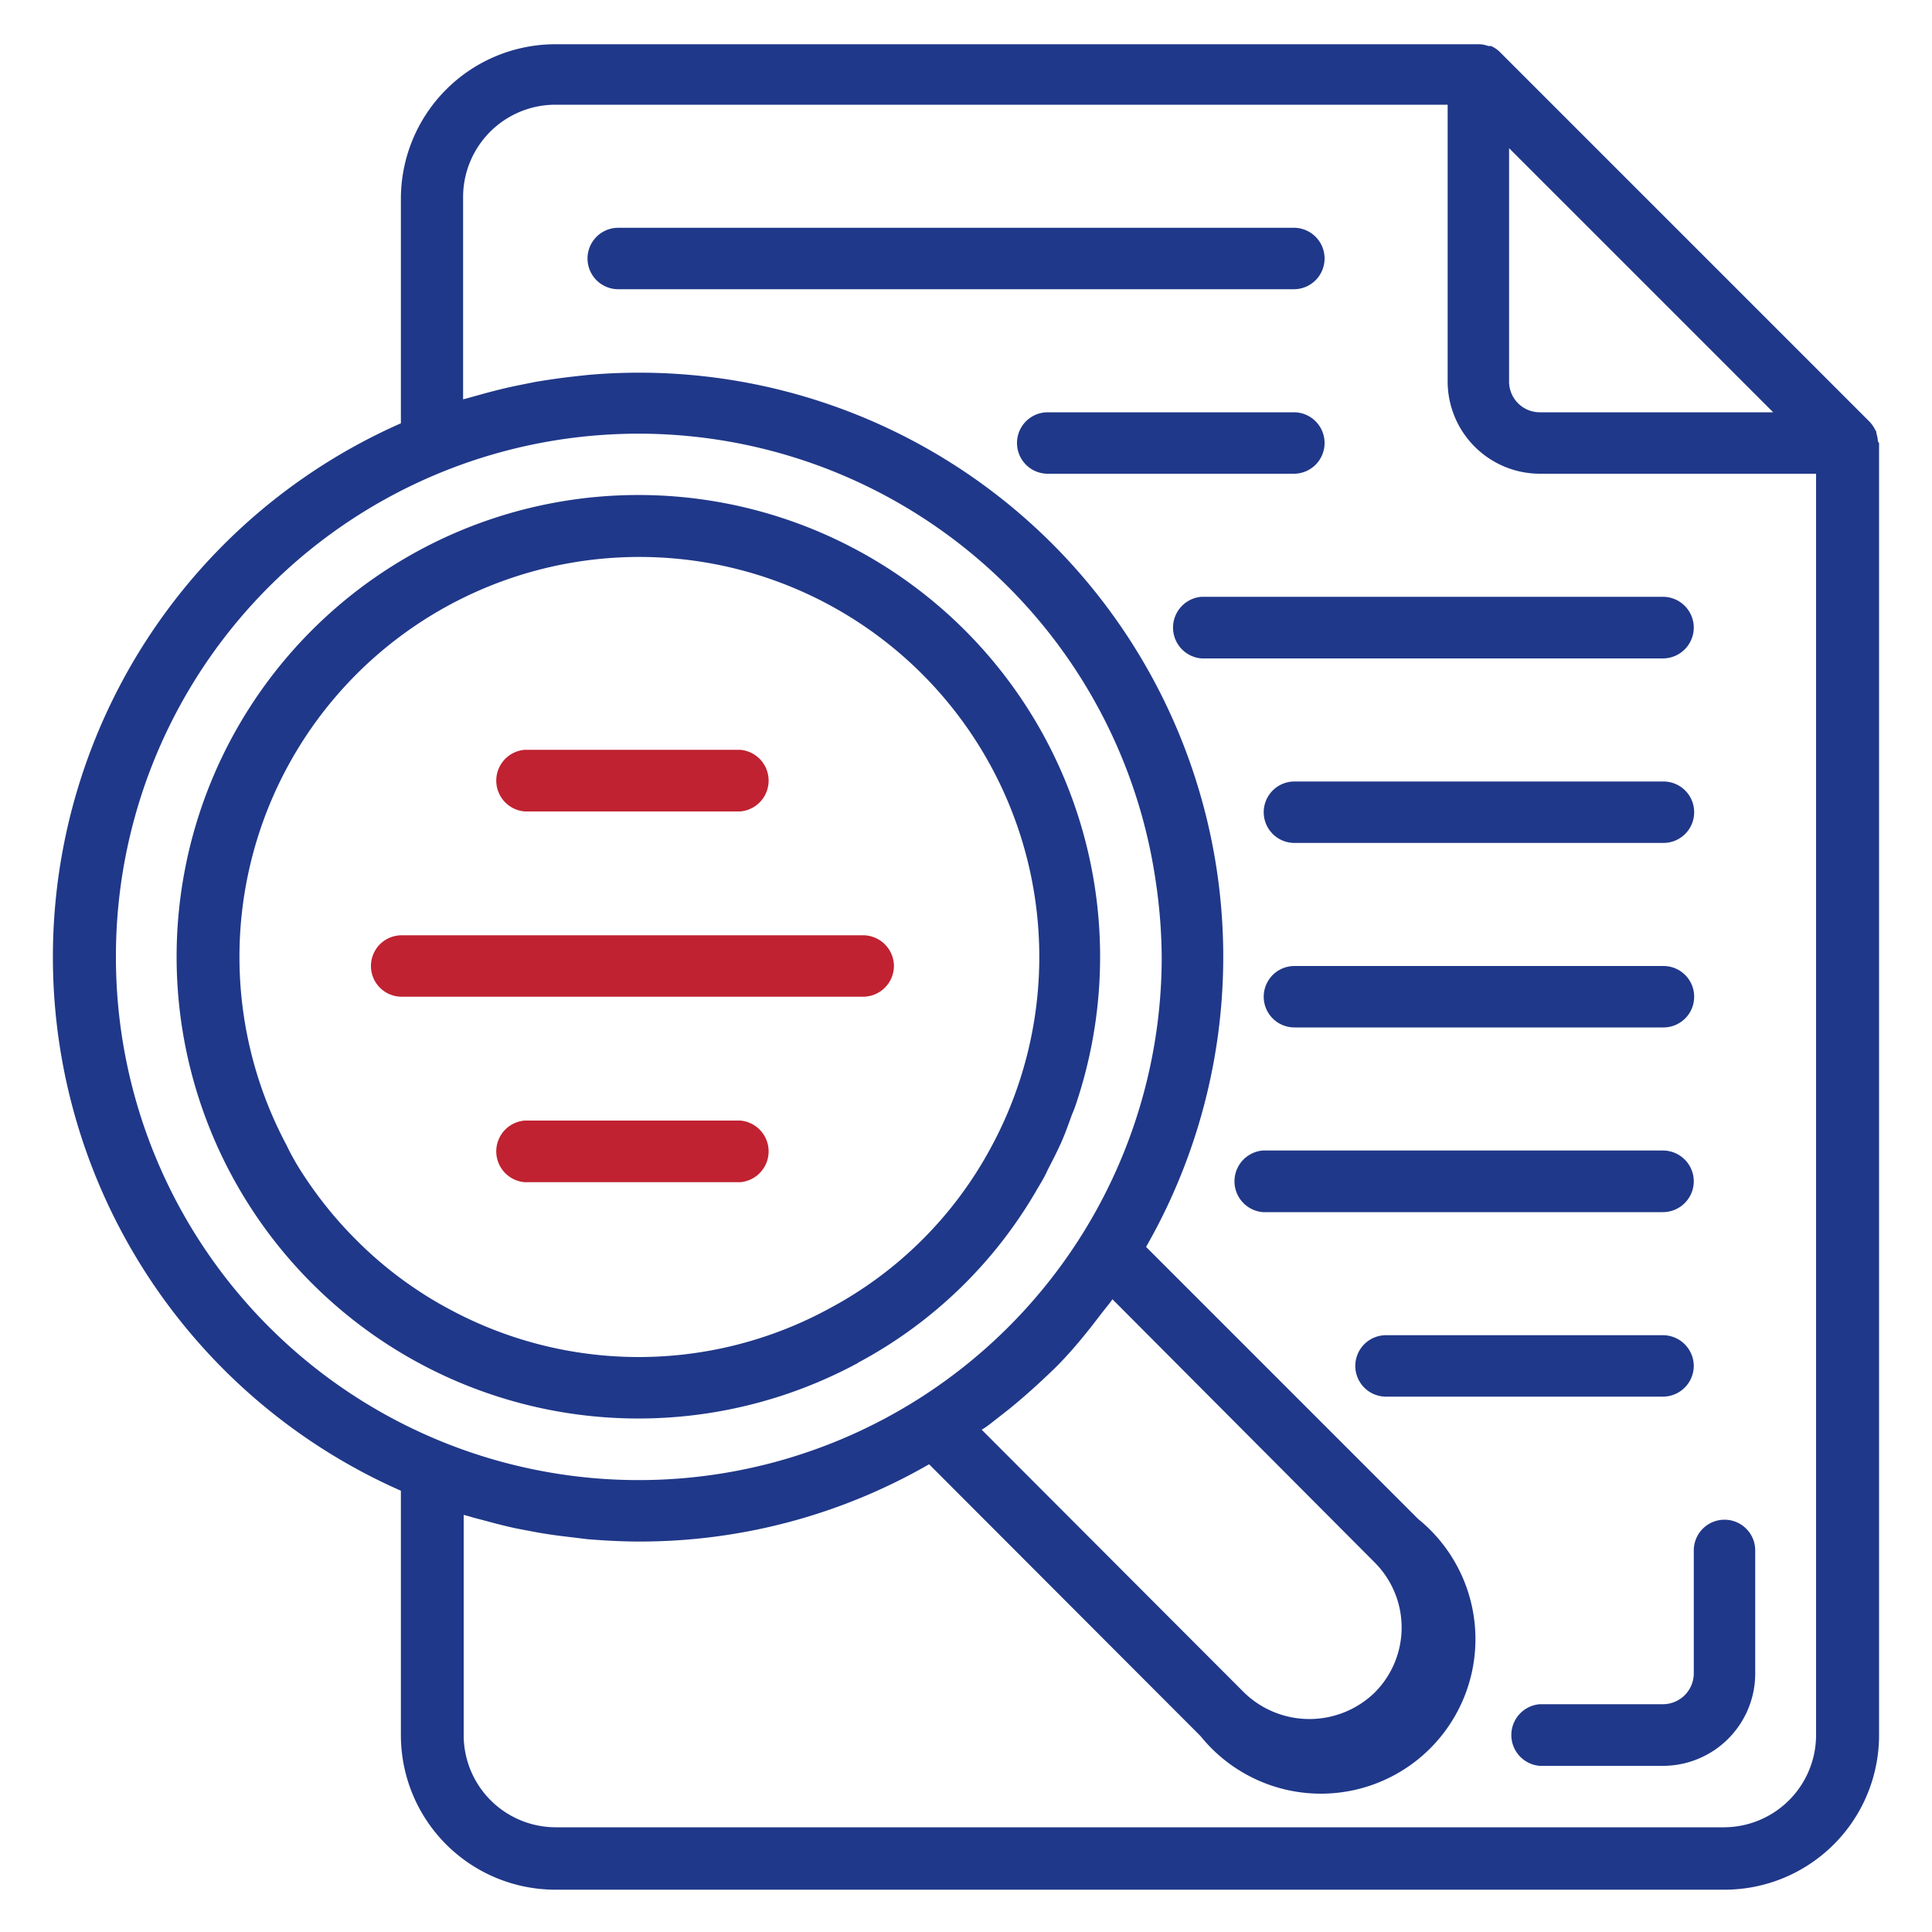 <svg xmlns="http://www.w3.org/2000/svg" id="Layer_1" data-name="Layer 1" viewBox="0 0 100 100"><defs><style>.cls-1{fill:#203889;}.cls-2{fill:#c02231;}</style></defs><path class="cls-1" d="M97.2,22.83a1.86,1.86,0,0,0-.08-.41c0-.05,0-.1-.05-.15a1.65,1.65,0,0,0-.32-.46L77.64,2.7a1.51,1.51,0,0,0-.47-.32l-.14,0a1.58,1.58,0,0,0-.42-.09s-.06,0-.09,0H28.75a8,8,0,0,0-8,8V21.91a30.19,30.19,0,0,0,0,55.25V89.81a8,8,0,0,0,8,8H89.26a8,8,0,0,0,8-8V22.93S97.2,22.87,97.2,22.83Zm-5.42-1.49H79.7a1.59,1.59,0,0,1-1.59-1.59V7.67ZM6,49.54a27.05,27.05,0,0,1,53.8-4.06,27.67,27.67,0,0,1,.33,4.06A27.07,27.07,0,0,1,47.46,72.46,27.06,27.06,0,0,1,6,49.54ZM51.56,73.46l.65-.51c.78-.63,1.53-1.31,2.25-2s1.38-1.47,2-2.25L57,68c.19-.25.4-.49.58-.75L71.15,80.87a4.76,4.76,0,0,1,0,6.74,4.85,4.85,0,0,1-6.75,0L50.81,74C51.07,73.86,51.31,73.65,51.56,73.46Zm37.7,21.12H28.75A4.77,4.77,0,0,1,24,89.81V78.41l.3.08c.25.08.51.14.77.21.59.16,1.19.32,1.8.44l.9.17c.6.11,1.22.19,1.83.26l.82.1c.88.07,1.77.12,2.67.12a30,30,0,0,0,15-4L62.14,89.86A8,8,0,1,0,73.4,78.62L59.32,64.54A30.23,30.23,0,0,0,33.07,19.29q-1.35,0-2.67.12l-.82.09c-.61.07-1.22.16-1.83.26l-.9.18c-.6.12-1.2.27-1.79.43l-.79.22-.3.08V10.19a4.78,4.78,0,0,1,4.78-4.77H74.93V19.75a4.78,4.78,0,0,0,4.77,4.77H94V89.81A4.78,4.78,0,0,1,89.26,94.58Z"></path><path class="cls-1" d="M68.56,13.38A1.59,1.59,0,0,0,67,11.79h-35a1.59,1.59,0,1,0,0,3.18H67A1.59,1.59,0,0,0,68.56,13.38Z"></path><path class="cls-1" d="M86.07,40.45H67a1.59,1.59,0,1,0,0,3.18h19.1a1.59,1.59,0,1,0,0-3.18Z"></path><path class="cls-1" d="M86.07,50H67a1.59,1.59,0,1,0,0,3.18h19.1a1.59,1.59,0,1,0,0-3.18Z"></path><path class="cls-1" d="M87.67,61.15a1.6,1.6,0,0,0-1.6-1.6H65.37a1.6,1.6,0,0,0,0,3.19h20.7A1.6,1.6,0,0,0,87.67,61.15Z"></path><path class="cls-1" d="M87.67,70.7a1.6,1.6,0,0,0-1.6-1.59H71.74a1.59,1.59,0,1,0,0,3.18H86.07A1.6,1.6,0,0,0,87.67,70.7Z"></path><path class="cls-1" d="M68.56,22.93A1.59,1.59,0,0,0,67,21.34H54.23a1.59,1.59,0,1,0,0,3.18H67A1.59,1.59,0,0,0,68.56,22.93Z"></path><path class="cls-1" d="M87.67,32.49a1.6,1.6,0,0,0-1.6-1.6H62.19a1.6,1.6,0,0,0,0,3.19H86.07A1.6,1.6,0,0,0,87.67,32.49Z"></path><path class="cls-2" d="M27.16,42H38.31a1.6,1.6,0,0,0,0-3.19H27.16a1.6,1.6,0,0,0,0,3.19Z"></path><path class="cls-2" d="M46.27,50a1.6,1.6,0,0,0-1.6-1.59H20.79a1.59,1.59,0,1,0,0,3.18H44.67A1.6,1.6,0,0,0,46.27,50Z"></path><path class="cls-2" d="M38.31,58H27.16a1.6,1.6,0,0,0,0,3.19H38.31a1.6,1.6,0,0,0,0-3.19Z"></path><path class="cls-1" d="M44.4,70.54a23.4,23.4,0,0,0,9.29-9c.13-.22.26-.43.38-.66s.11-.23.17-.35c.24-.46.48-.93.69-1.4s.37-.93.54-1.4c.05-.13.11-.26.16-.4A23.9,23.9,0,1,0,44.4,70.55ZM23.14,67.7a20.3,20.3,0,0,1-4.71-3.53A20.71,20.71,0,0,1,15.83,61c-.38-.56-.72-1.14-1-1.73a20.7,20.7,0,1,1,36.48.09h0a20.37,20.37,0,0,1-8.37,8.36,20.63,20.63,0,0,1-19.76,0Z"></path><path class="cls-1" d="M89.26,78.66a1.59,1.59,0,0,0-1.59,1.59v6.37a1.6,1.6,0,0,1-1.6,1.59H79.7a1.6,1.6,0,0,0,0,3.19h6.37a4.78,4.78,0,0,0,4.78-4.78V80.25A1.59,1.59,0,0,0,89.26,78.66Z"></path></svg>